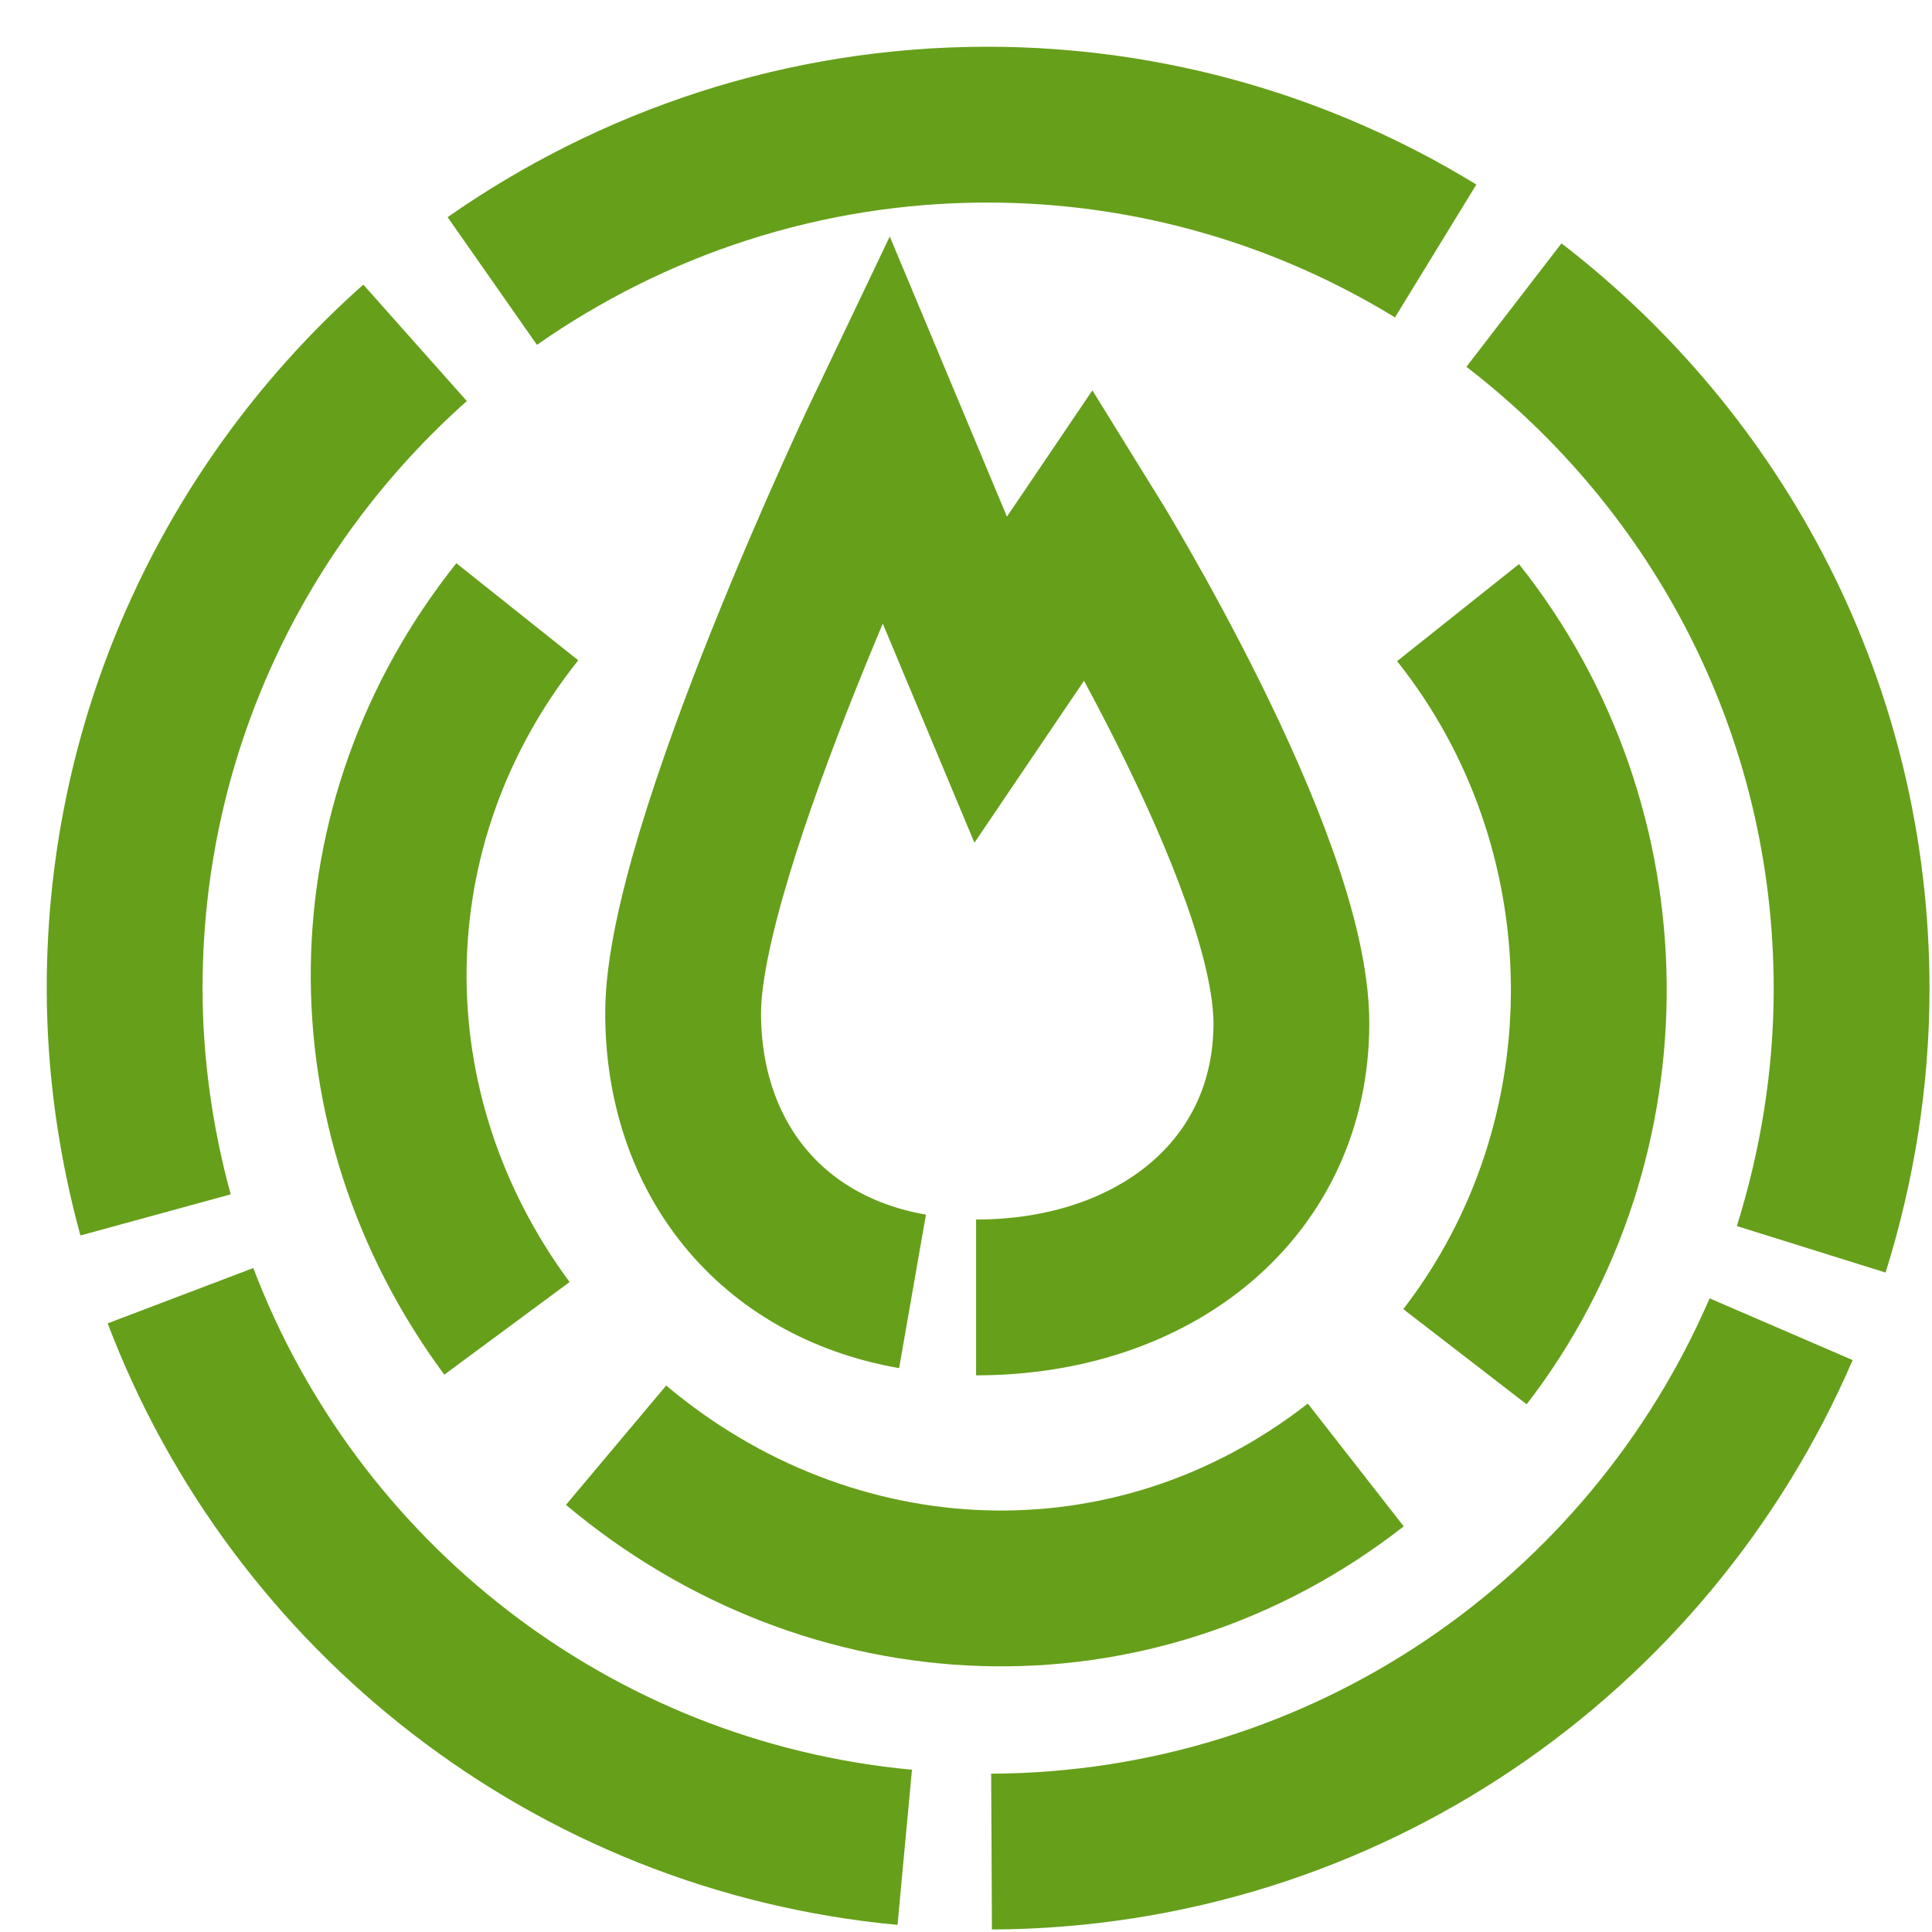 <svg width="31" height="31" viewBox="0 0 31 31" fill="none" xmlns="http://www.w3.org/2000/svg">
<path d="M14.642 20.721C12.353 20.321 10.961 18.557 10.961 16.255C10.961 13.635 14.201 6.853 14.201 6.853L15.896 10.906L17.482 8.562C17.482 8.562 20.721 13.787 20.721 16.42C20.721 19.053 18.557 20.818 15.662 20.818" stroke="#669F1A" stroke-width="2.5" stroke-miterlimit="10"/>
<path d="M23.506 21.769C26.208 18.267 26.139 13.277 23.395 9.83" stroke="#669F1A" stroke-width="2.5" stroke-miterlimit="10"/>
<path d="M9.885 23.189C13.331 26.084 18.17 26.305 21.754 23.506" stroke="#669F1A" stroke-width="2.5" stroke-miterlimit="10"/>
<path d="M8.3 9.816C5.598 13.208 5.556 17.826 8.134 21.314" stroke="#669F1A" stroke-width="2.5" stroke-miterlimit="10"/>
<path d="M23.036 4.027C20.941 2.744 18.473 2 15.84 2C12.89 2 10.146 2.937 7.899 4.509" stroke="#669F1A" stroke-width="2.5" stroke-miterlimit="10"/>
<path d="M29.062 20.046C29.476 18.722 29.71 17.316 29.71 15.869C29.71 11.388 27.587 7.432 24.292 4.895" stroke="#669F1A" stroke-width="2.5" stroke-miterlimit="10"/>
<path d="M15.91 29.71C21.59 29.682 26.456 26.249 28.579 21.328" stroke="#669F1A" stroke-width="2.5" stroke-miterlimit="10"/>
<path d="M2.896 20.79C4.729 25.615 9.182 29.144 14.517 29.641" stroke="#669F1A" stroke-width="2.5" stroke-miterlimit="10"/>
<path d="M6.66 5.501C3.806 8.038 2 11.733 2 15.855C2 17.109 2.179 18.336 2.496 19.494" stroke="#669F1A" stroke-width="2.5" stroke-miterlimit="10"/>
</svg>
